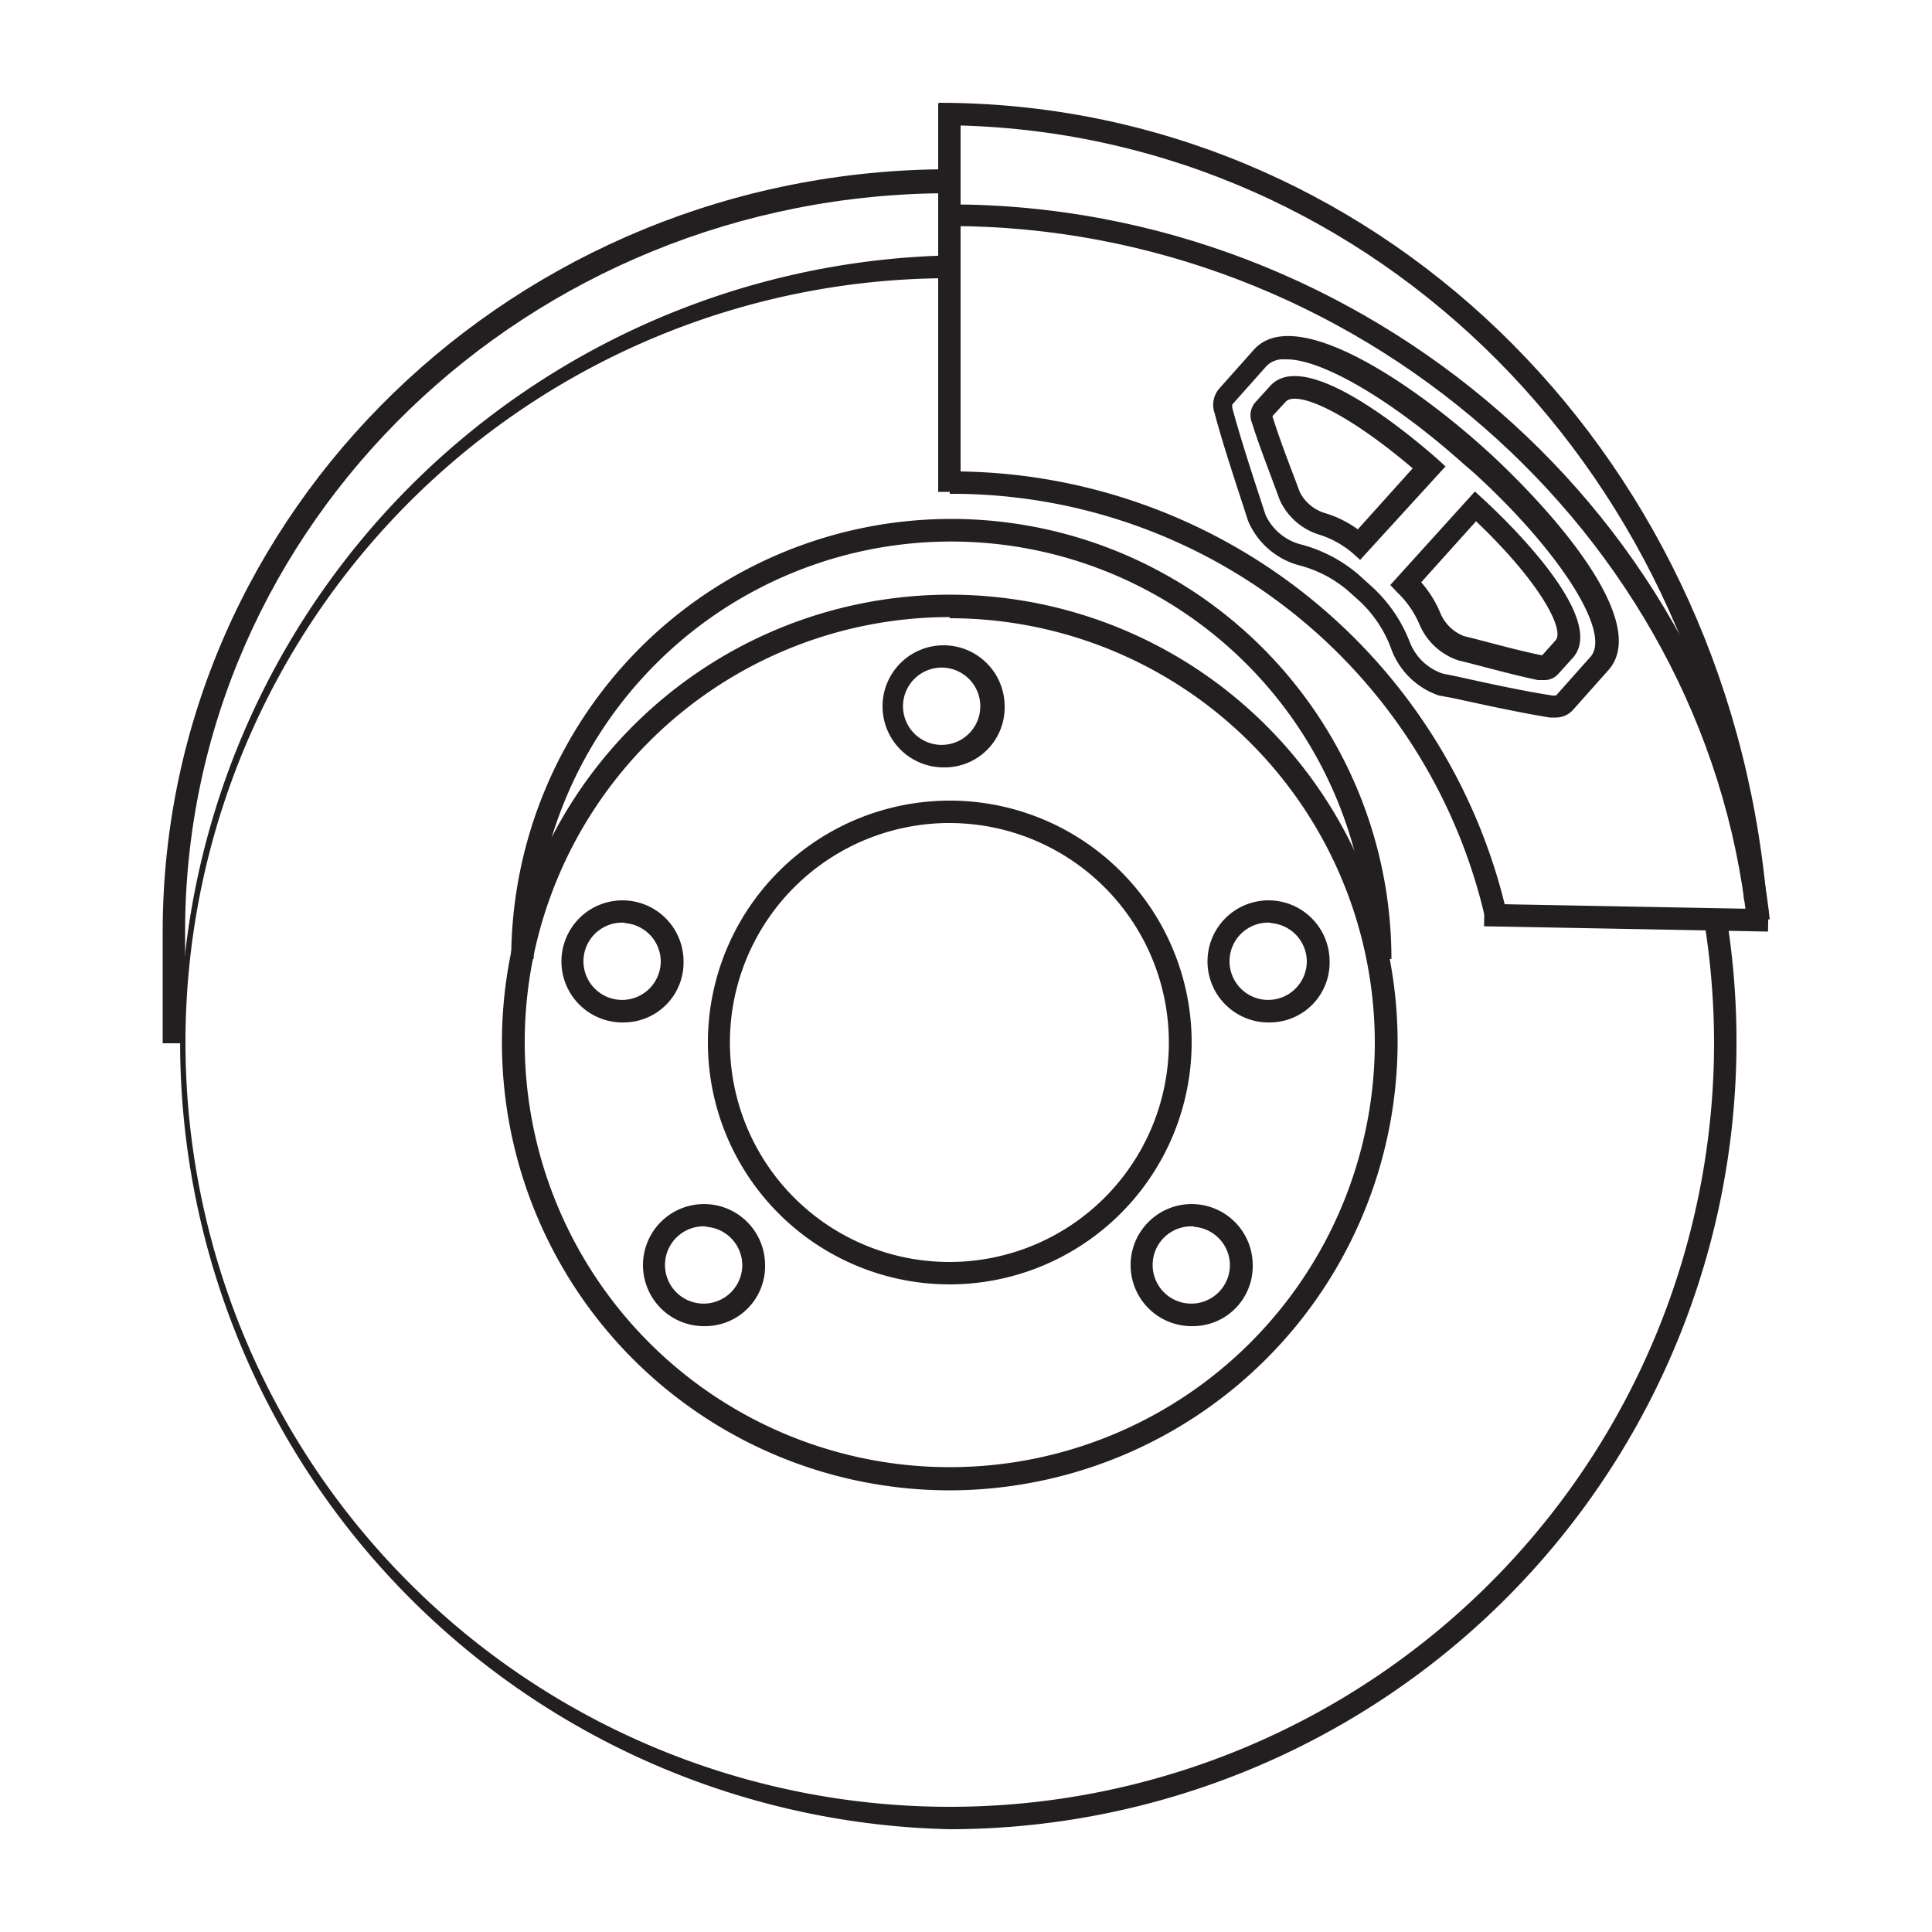 <svg id="Layer_1" data-name="Layer 1" xmlns="http://www.w3.org/2000/svg" viewBox="0 0 50 50"><title>Braking system</title><path d="M24.58,47.34a20.37,20.37,0,0,1,0-40.73V7.2A19.78,19.78,0,1,0,44.36,27a20,20,0,0,0-.27-3.25l.58-.1A20.38,20.38,0,0,1,24.58,47.34Z" style="fill:#231f20"/><path d="M4.79,27H4.21V24.12c0-10.88,9.14-19.74,20.37-19.74V5C13.67,5,4.79,13.56,4.79,24.12Z" style="fill:#231f20"/><rect x="24.28" y="2.69" width="0.58" height="10.04" style="fill:#231f20"/><rect x="41.8" y="20.07" width="0.58" height="7.35" transform="translate(17.56 65.39) rotate(-88.93)" style="fill:#231f20"/><path d="M45.21,23.85c-1.09-10.08-10.16-18-20.63-18V5.29c10.77,0,20.09,8.13,21.22,18.5Z" style="fill:#231f20"/><path d="M45.14,23.32c-1-11.45-10-20.08-20.85-20.08V2.66c11.16,0,20.37,8.86,21.43,20.61Z" style="fill:#231f20"/><path d="M24.58,33.24A6.26,6.26,0,1,1,30.84,27,6.27,6.27,0,0,1,24.58,33.24Zm0-11.94A5.68,5.68,0,1,0,30.25,27,5.68,5.68,0,0,0,24.58,21.3Z" style="fill:#231f20"/><path d="M24.58,38.57A11.59,11.59,0,1,1,36.17,27,11.61,11.61,0,0,1,24.58,38.57Zm0-22.6a11,11,0,1,0,11,11A11,11,0,0,0,24.58,16Z" style="fill:#231f20"/><path d="M36,24.82h-.58a10.8,10.8,0,1,0-21.61,0h-.58a11.39,11.39,0,1,1,22.78,0Z" style="fill:#231f20"/><path d="M24.44,19.86A1.58,1.58,0,1,1,26,18.28,1.55,1.55,0,0,1,24.44,19.86Zm0-2.58a1,1,0,1,0,.93,1A1,1,0,0,0,24.44,17.28Z" style="fill:#231f20"/><path d="M16.17,26.46a1.58,1.58,0,1,1,1.52-1.58A1.55,1.55,0,0,1,16.17,26.46Zm0-2.58a1,1,0,1,0,.93,1A1,1,0,0,0,16.17,23.89Z" style="fill:#231f20"/><path d="M32.89,26.46a1.58,1.58,0,1,1,1.52-1.58A1.55,1.55,0,0,1,32.89,26.46Zm0-2.58a1,1,0,1,0,.93,1A1,1,0,0,0,32.89,23.89Z" style="fill:#231f20"/><path d="M18.28,34.32a1.58,1.58,0,1,1,1.52-1.58A1.55,1.55,0,0,1,18.28,34.32Zm0-2.58a1,1,0,1,0,.93,1A1,1,0,0,0,18.28,31.75Z" style="fill:#231f20"/><path d="M30.9,34.32a1.58,1.58,0,1,1,1.52-1.58A1.55,1.55,0,0,1,30.9,34.32Zm0-2.58a1,1,0,1,0,.93,1A1,1,0,0,0,30.9,31.75Z" style="fill:#231f20"/><path d="M40.25,18.57h-.14c-.74-.12-1.67-.32-2.49-.5L37.24,18A2,2,0,0,1,36,16.78a3.18,3.18,0,0,0-.8-1.21l-.3-.27a3.16,3.16,0,0,0-1.28-.67,2,2,0,0,1-1.32-1.15l-.12-.37c-.26-.8-.56-1.71-.75-2.43a.64.64,0,0,1,.13-.63l.89-1c1-1.12,3.78.62,5.85,2.45h0l.31.28c2,1.87,4.05,4.45,3,5.58l-.89,1A.6.6,0,0,1,40.25,18.57Zm-7-9.27a.6.6,0,0,0-.47.17l-.89,1s0,0,0,.08c.19.71.48,1.61.74,2.4l.12.37a1.39,1.39,0,0,0,.88.76,3.76,3.76,0,0,1,1.54.8l.32.29a3.78,3.78,0,0,1,1,1.46,1.39,1.39,0,0,0,.84.8l.39.08c.81.18,1.73.38,2.46.49.07,0,.08,0,.09,0l.89-1c.55-.61-.76-2.7-3-4.75L37.87,12C36,10.33,34.21,9.3,33.3,9.3Z" style="fill:#231f20"/><path d="M35.2,14.49,35,14.31a2.48,2.48,0,0,0-.88-.48,1.66,1.66,0,0,1-1-.89l-.1-.27c-.21-.57-.46-1.21-.62-1.73a.51.51,0,0,1,.09-.53l.38-.42c.9-1,3.53,1.19,4.32,1.88l.22.2Zm-2.27-3.72c.16.52.4,1.15.61,1.7l.1.27a1.1,1.1,0,0,0,.62.53,2.82,2.82,0,0,1,.88.43l1.42-1.58c-1.79-1.52-3-2-3.28-1.73Z" style="fill:#231f20"/><path d="M39.94,17.6l-.14,0c-.53-.11-1.2-.29-1.78-.44l-.28-.07a1.66,1.66,0,0,1-1-.92,2.47,2.47,0,0,0-.57-.83l-.19-.2,2.19-2.42.22.2c.77.71,3.21,3.12,2.31,4.11l-.38.42A.48.48,0,0,1,39.94,17.6ZM39.88,17h0Zm-3.1-1.93a2.84,2.84,0,0,1,.51.83,1.1,1.1,0,0,0,.59.56l.28.07c.58.15,1.24.33,1.75.43l.35-.39c.23-.26-.36-1.46-2.06-3.08Z" style="fill:#231f20"/><path d="M38.44,23.78a14.15,14.15,0,0,0-13.86-11v-.58A14.73,14.73,0,0,1,39,23.65Z" style="fill:#231f20"/></svg>